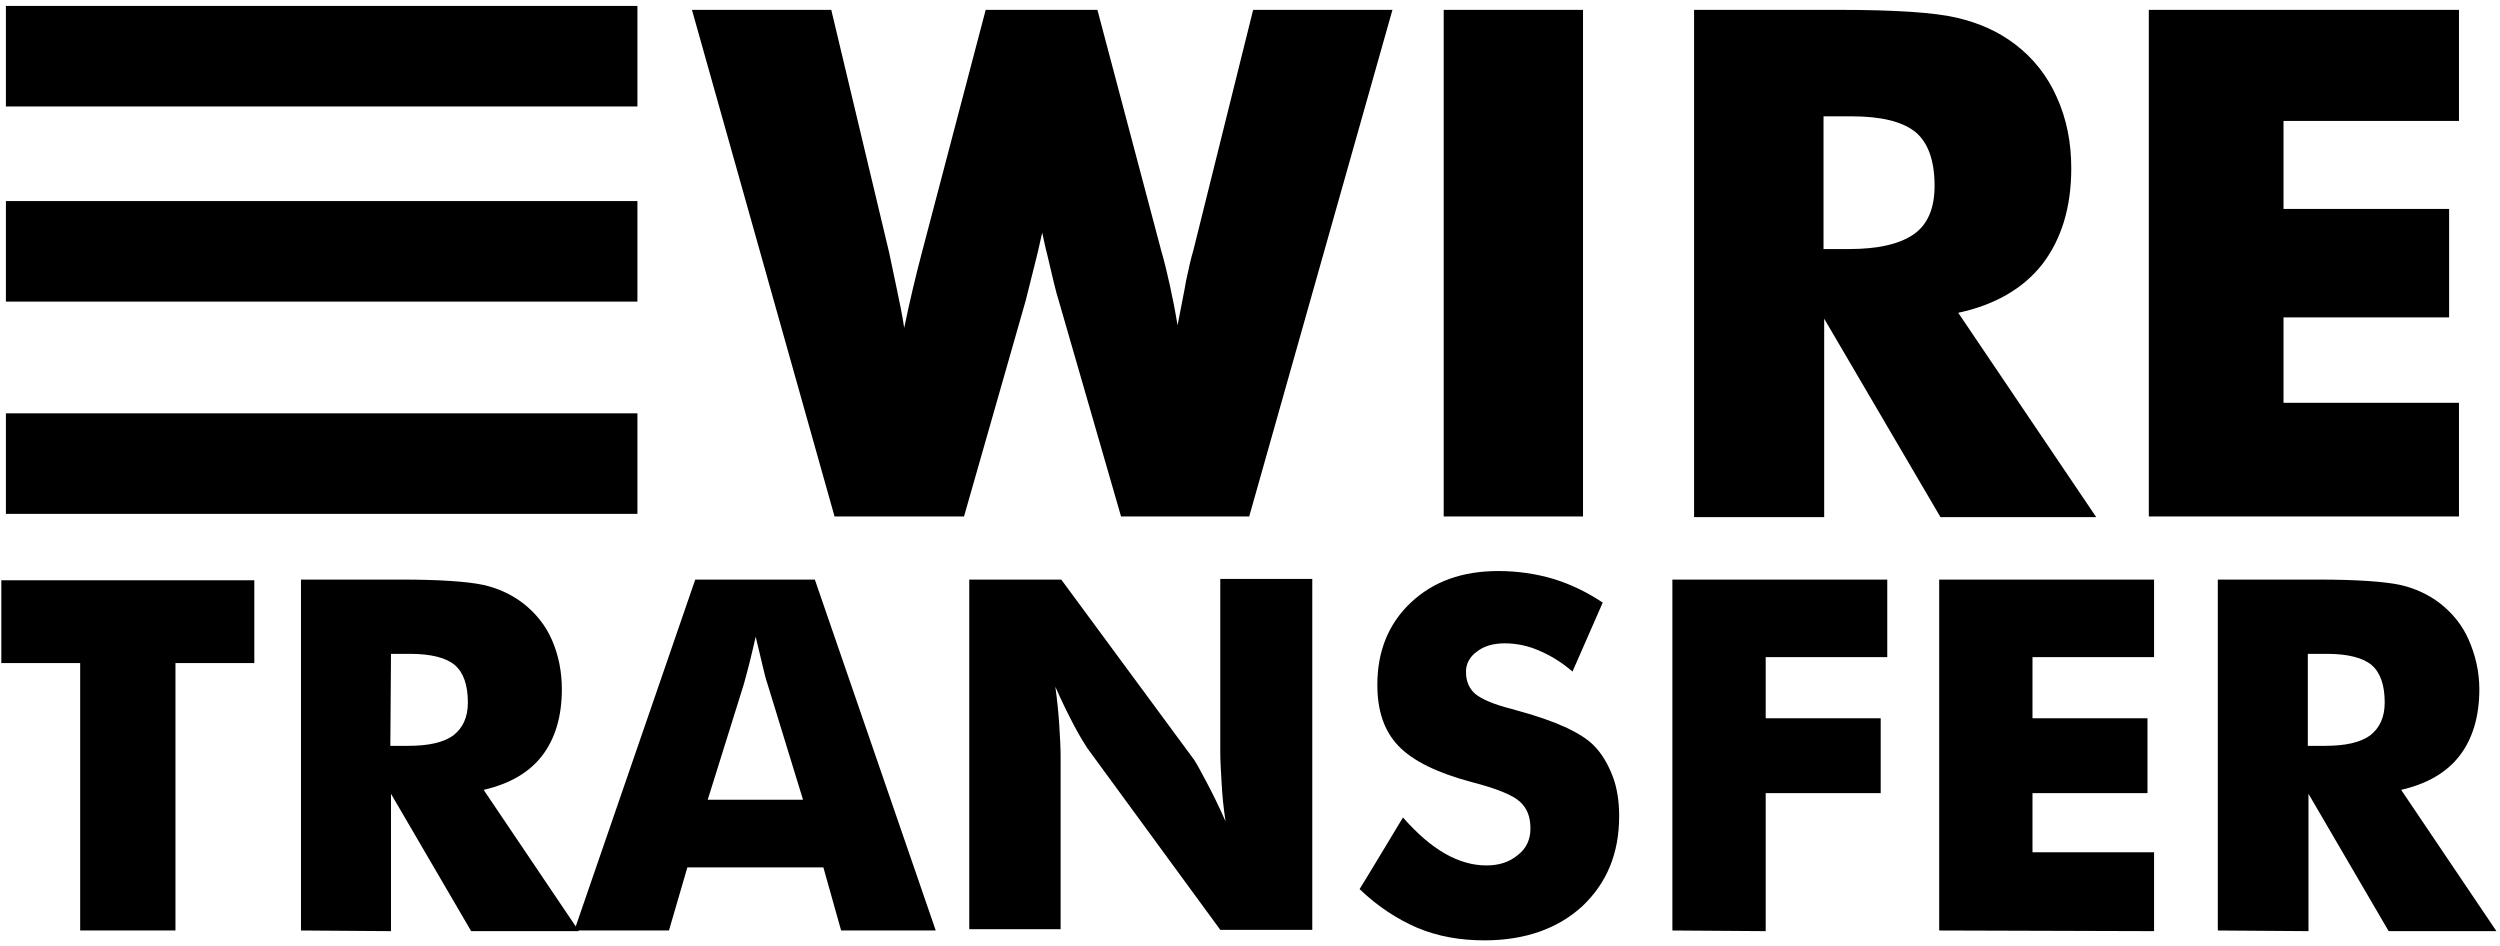 <svg width="214" height="81" viewBox="0 0 214 81" fill="none" xmlns="http://www.w3.org/2000/svg">
<g clip-path="url(#clip0_1_52)">
<path d="M6.863 79.65V56.756H0.113V49.669H21.769V56.756H15.019V79.65H6.863ZM25.763 79.65V49.612H34.313C37.688 49.612 39.994 49.781 41.344 50.062C42.638 50.344 43.819 50.906 44.775 51.638C45.844 52.481 46.688 53.494 47.25 54.788C47.813 56.081 48.094 57.487 48.094 59.006C48.094 61.312 47.531 63.225 46.406 64.688C45.281 66.15 43.594 67.106 41.4 67.612L49.556 79.706H40.331L33.469 67.95V79.706L25.763 79.65ZM33.413 63.844H34.931C36.675 63.844 37.969 63.562 38.813 62.944C39.6 62.325 40.05 61.425 40.05 60.131C40.05 58.612 39.656 57.544 38.925 56.925C38.194 56.306 36.9 55.969 35.1 55.969H33.469L33.413 63.844Z" fill="black"/>
<path d="M49.163 79.65L59.513 49.612H69.75L80.1 79.65H72L70.481 74.25H58.838L57.263 79.65H49.163ZM60.581 68.456H68.738L65.7 58.556C65.531 58.05 65.419 57.6 65.306 57.094L64.688 54.506C64.519 55.237 64.35 55.969 64.181 56.644C64.013 57.319 63.844 57.938 63.675 58.556L60.581 68.456ZM82.969 79.65V49.612H90.844L102.206 65.025C102.431 65.362 102.769 65.981 103.275 66.938C103.781 67.894 104.344 69.019 104.906 70.312C104.738 69.188 104.625 68.119 104.569 66.994C104.513 66.037 104.456 65.138 104.456 64.406V49.556H112.331V79.594H104.456L93.094 64.069C92.869 63.731 92.475 63.112 91.969 62.156C91.463 61.2 90.9 60.075 90.338 58.781C90.506 60.019 90.619 61.144 90.675 62.1C90.731 63.056 90.788 63.956 90.788 64.688V79.537H82.969V79.65ZM120.094 69.975C121.331 71.381 122.513 72.394 123.694 73.069C124.875 73.744 126.056 74.081 127.238 74.081C128.306 74.081 129.206 73.8 129.938 73.181C130.669 72.619 131.006 71.831 131.006 70.931C131.006 69.919 130.725 69.188 130.106 68.625C129.488 68.062 128.138 67.5 125.944 66.938C123.019 66.15 120.938 65.138 119.7 63.844C118.463 62.55 117.9 60.806 117.9 58.612C117.9 55.744 118.856 53.381 120.769 51.581C122.681 49.781 125.156 48.881 128.25 48.881C129.881 48.881 131.456 49.106 132.975 49.556C134.438 50.006 135.844 50.681 137.194 51.581L134.606 57.487C133.763 56.756 132.806 56.138 131.738 55.688C130.838 55.294 129.825 55.069 128.813 55.069C127.856 55.069 127.013 55.294 126.394 55.8C125.831 56.194 125.438 56.869 125.494 57.6C125.494 58.331 125.775 58.95 126.281 59.4C126.844 59.85 127.856 60.3 129.431 60.694L129.825 60.806C133.144 61.706 135.338 62.719 136.406 63.788C137.138 64.519 137.644 65.419 138.038 66.431C138.431 67.444 138.6 68.625 138.6 69.862C138.6 73.069 137.531 75.6 135.45 77.569C133.369 79.481 130.556 80.494 127.069 80.494C124.988 80.494 123.075 80.156 121.331 79.425C119.644 78.694 117.956 77.625 116.381 76.106C116.438 76.05 120.094 69.975 120.094 69.975ZM143.156 79.65V49.612H161.55V56.25H151.144V61.481H160.988V67.894H151.144V79.706L143.156 79.65ZM165.994 79.65V49.612H184.388V56.25H173.981V61.481H183.825V67.894H173.981V72.956H184.388V79.706L165.994 79.65ZM189.844 79.65V49.612H198.394C201.769 49.612 204.075 49.781 205.425 50.062C206.719 50.344 207.9 50.906 208.856 51.638C209.925 52.481 210.769 53.494 211.331 54.788C211.894 56.081 212.231 57.487 212.231 59.006C212.231 61.312 211.669 63.225 210.544 64.688C209.419 66.15 207.731 67.106 205.538 67.612L213.694 79.706H204.469L197.606 67.95V79.706L189.844 79.65ZM197.494 63.844H199.013C200.756 63.844 202.05 63.562 202.894 62.944C203.681 62.325 204.131 61.425 204.131 60.131C204.131 58.612 203.738 57.544 203.006 56.925C202.275 56.306 200.981 55.969 199.181 55.969H197.55V63.844H197.494ZM93.938 0.844L99.394 21.431C99.675 22.387 99.9 23.344 100.125 24.356C100.35 25.369 100.575 26.494 100.8 27.844C101.081 26.325 101.363 25.031 101.531 24.019C101.756 23.006 101.925 22.163 102.15 21.431L107.269 0.844H119.194L106.931 44.212H95.963L90.619 25.706C90.394 25.031 90.113 23.794 89.663 21.881C89.438 21.038 89.325 20.363 89.213 19.913L88.819 21.656C88.481 23.006 88.144 24.356 87.806 25.706L82.519 44.212H71.438L59.231 0.844H71.156L76.106 21.6C76.331 22.669 76.556 23.738 76.781 24.806C77.006 25.875 77.231 26.944 77.4 28.069C77.85 25.875 78.356 23.738 78.919 21.6L84.375 0.844C84.431 0.844 93.938 0.844 93.938 0.844ZM123.581 44.212V0.844H135.506V44.212H123.581ZM145.013 44.212V0.844H157.388C162.225 0.844 165.6 1.069 167.513 1.519C169.425 1.969 171.056 2.7 172.463 3.769C174.038 4.95 175.275 6.525 176.063 8.325C176.906 10.181 177.3 12.206 177.3 14.4C177.3 17.775 176.456 20.475 174.825 22.613C173.194 24.694 170.775 26.1 167.625 26.775L179.438 44.269H166.106L156.15 27.281V44.269H145.013V44.212ZM156.094 21.319H158.288C160.819 21.319 162.675 20.869 163.856 20.025C165.038 19.181 165.6 17.775 165.6 15.919C165.6 13.725 165.038 12.206 163.969 11.306C162.844 10.406 161.044 9.956 158.456 9.956H156.094V21.319ZM183.938 44.212V0.844H210.488V10.35H195.469V17.887H209.644V27.169H195.469V34.481H210.488V44.212H183.938ZM54.563 0.506H0.506V9.113H54.563V0.506ZM54.563 17.212H0.506V25.819H54.563V17.212ZM54.563 35.381H0.506V43.987H54.563V35.381Z" fill="black"/>
</g>
<defs>
<clipPath id="clip0_1_52">
<rect width="213.75" height="81" fill="white"/>
</clipPath>
</defs>
</svg>
